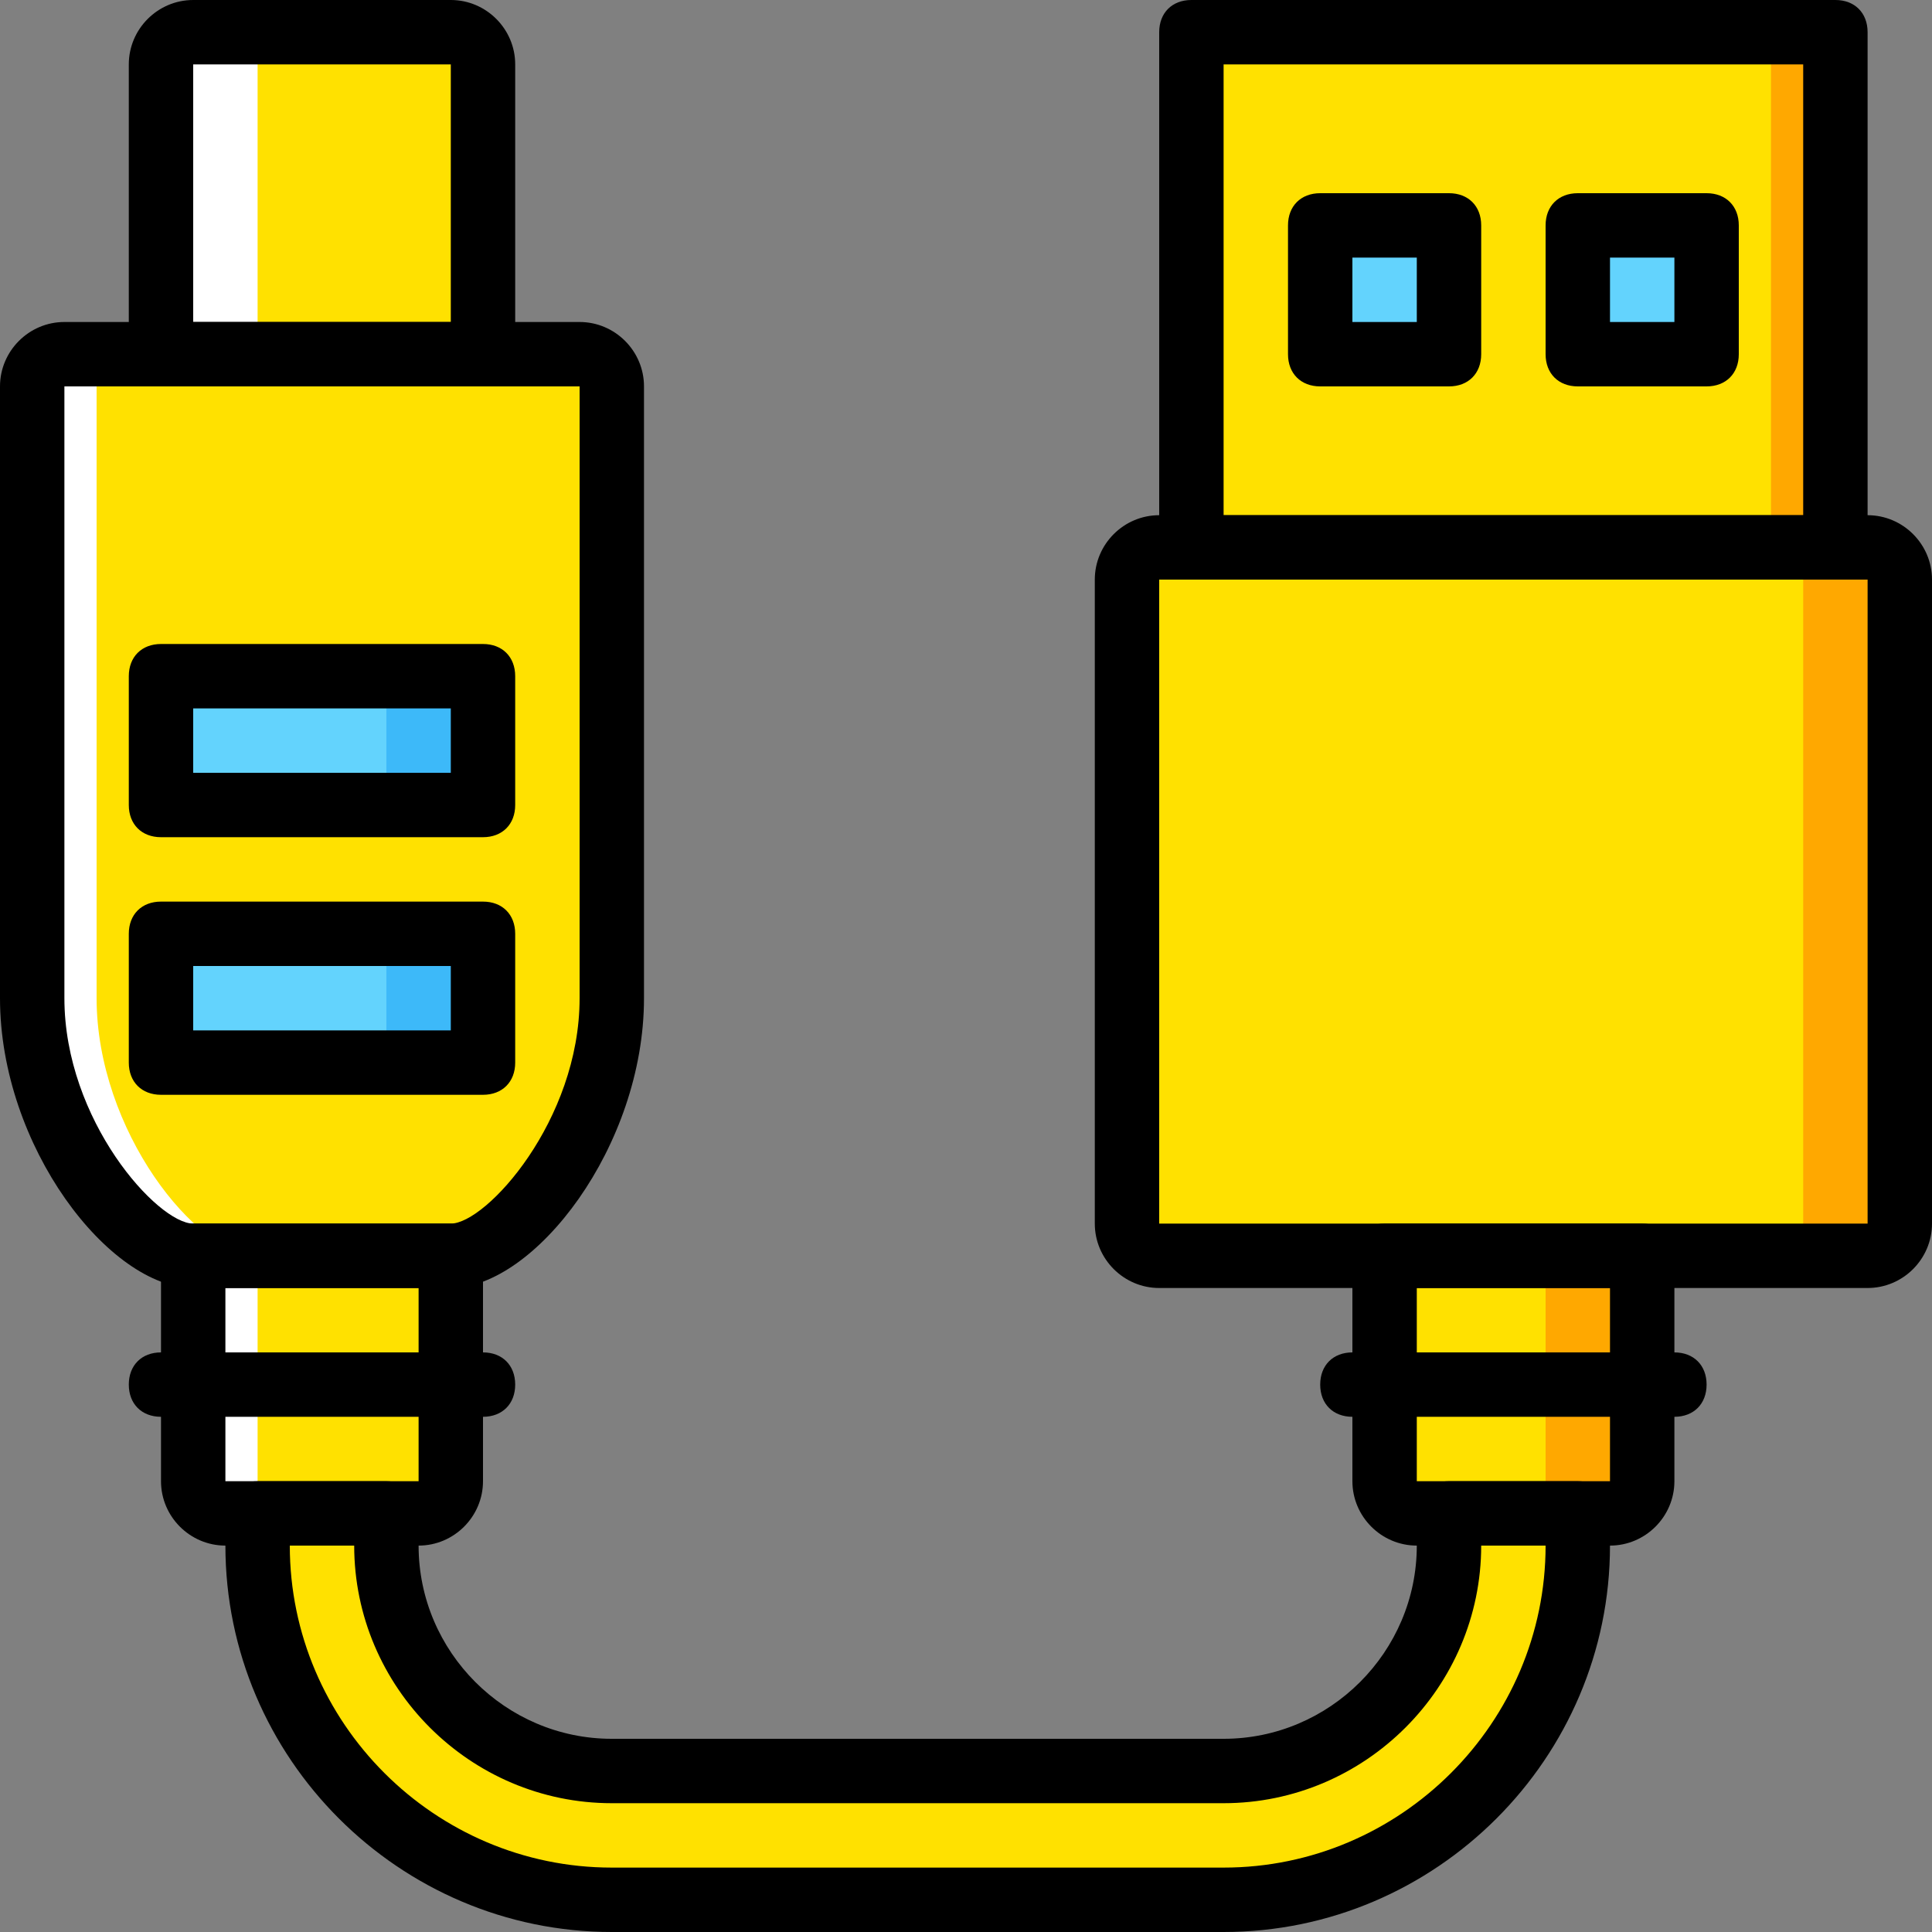 <?xml version="1.0" encoding="iso-8859-1"?>
<!-- Uploaded to: SVG Repo, www.svgrepo.com, Generator: SVG Repo Mixer Tools -->
<svg height="800px" width="800px" version="1.1" id="Layer_1" xmlns="http://www.w3.org/2000/svg" xmlns:xlink="http://www.w3.org/1999/xlink" 
	 viewBox="0 0 503.607 503.607" xml:space="preserve">
<rect x="0" y="0" width="503.607" height="503.607" fill="#808080" stroke="none"/>
<g transform="translate(1 1)">
	<g>
		<path style="fill:#FFE100;" d="M376.705,393.492v8.393c0,32.734-26.02,58.754-58.754,58.754H158.475
			c-32.734,0-58.754-26.02-58.754-58.754v-8.393H66.148v8.393c0,51.2,41.128,92.328,92.328,92.328h159.475
			c51.2,0,92.328-41.128,92.328-92.328v-8.393H376.705z"/>
		<path style="fill:#FFE100;" d="M124.902,91.328H40.967V15.787c0-5.036,3.357-8.393,8.393-8.393h67.148
			c5.036,0,8.393,3.357,8.393,8.393V91.328z"/>
	</g>
	<path style="fill:#FFFFFF;" d="M74.541,7.393h-25.18c-5.036,0-8.393,4.197-8.393,8.393v75.541h25.18V15.787
		C66.148,11.59,69.505,7.393,74.541,7.393"/>
	<path style="fill:#FFE100;" d="M108.115,393.492H57.754c-5.036,0-8.393-3.357-8.393-8.393v-58.754h67.148v58.754
		C116.508,390.134,113.151,393.492,108.115,393.492"/>
	<path style="fill:#FFFFFF;" d="M66.148,385.098v-58.754H49.361v58.754c0,5.036,3.357,8.393,8.393,8.393h16.787
		C69.505,393.492,66.148,390.134,66.148,385.098"/>
	<path style="fill:#FFE100;" d="M15.787,91.328c-5.036,0-8.393,3.357-8.393,8.393v159.475c0,34.413,26.02,67.148,41.967,67.148
		h67.148c15.948,0,41.967-32.734,41.967-67.148V99.721c0-5.036-3.357-8.393-8.393-8.393H15.787z"/>
	<path style="fill:#FFFFFF;" d="M24.18,259.197V99.721c0-5.036,3.357-8.393,8.393-8.393H15.787c-5.036,0-8.393,3.357-8.393,8.393
		v159.475c0,34.413,26.02,67.148,41.967,67.148h16.787C50.2,326.344,24.18,293.61,24.18,259.197"/>
	<g>
		<polygon style="fill:#63D3FD;" points="40.967,275.984 124.902,275.984 124.902,242.41 40.967,242.41 		"/>
		<polygon style="fill:#63D3FD;" points="40.967,208.836 124.902,208.836 124.902,175.262 40.967,175.262 		"/>
	</g>
	<g>
		<polygon style="fill:#3DB9F9;" points="99.721,208.836 124.902,208.836 124.902,175.262 99.721,175.262 		"/>
		<polygon style="fill:#3DB9F9;" points="99.721,275.984 124.902,275.984 124.902,242.41 99.721,242.41 		"/>
	</g>
	<path style="fill:#FFE100;" d="M485.82,326.344H301.164c-5.036,0-8.393-3.357-8.393-8.393V150.082c0-5.036,3.357-8.393,8.393-8.393
		H485.82c5.036,0,8.393,3.357,8.393,8.393v167.869C494.213,322.987,490.856,326.344,485.82,326.344"/>
	<path style="fill:#FFA800;" d="M485.82,141.689h-25.18c5.036,0,8.393,3.357,8.393,8.393v167.869c0,5.036-3.357,8.393-8.393,8.393
		h25.18c5.036,0,8.393-3.357,8.393-8.393V150.082C494.213,145.885,490.856,141.689,485.82,141.689"/>
	<path style="fill:#FFE100;" d="M418.672,393.492h-50.361c-5.036,0-8.393-3.357-8.393-8.393v-58.754h67.148v58.754
		C427.066,390.134,423.708,393.492,418.672,393.492"/>
	<path style="fill:#FFA800;" d="M401.885,326.344v58.754c0,5.036-3.357,8.393-8.393,8.393h25.18c5.036,0,8.393-3.357,8.393-8.393
		v-58.754H401.885z"/>
	<polygon style="fill:#FFE100;" points="309.557,141.689 477.426,141.689 477.426,7.393 309.557,7.393 	"/>
	<polygon style="fill:#FFA800;" points="460.639,141.689 477.426,141.689 477.426,7.393 460.639,7.393 	"/>
	<g>
		<polygon style="fill:#63D3FD;" points="343.131,91.328 376.705,91.328 376.705,57.754 343.131,57.754 		"/>
		<polygon style="fill:#63D3FD;" points="410.279,91.328 443.852,91.328 443.852,57.754 410.279,57.754 		"/>
	</g>
	<path d="M124.902,99.721H40.967c-5.036,0-8.393-3.357-8.393-8.393V15.787C32.574,6.554,40.128-1,49.361-1h67.148
		c9.233,0,16.787,7.554,16.787,16.787v75.541C133.295,96.364,129.938,99.721,124.902,99.721z M49.361,82.934h67.148V15.787H49.361
		V82.934z"/>
	<path d="M108.115,401.885H57.754c-9.233,0-16.787-7.554-16.787-16.787v-58.754c0-5.036,3.357-8.393,8.393-8.393h67.148
		c5.036,0,8.393,3.357,8.393,8.393v58.754C124.902,394.331,117.348,401.885,108.115,401.885z M108.115,385.098v8.393V385.098
		L108.115,385.098z M57.754,334.738v50.361h50.361v-50.361H57.754z"/>
	<path d="M124.902,368.311H40.967c-5.036,0-8.393-3.357-8.393-8.393c0-5.036,3.357-8.393,8.393-8.393h83.934
		c5.036,0,8.393,3.357,8.393,8.393C133.295,364.954,129.938,368.311,124.902,368.311z"/>
	<path d="M418.672,401.885h-50.361c-9.233,0-16.787-7.554-16.787-16.787v-58.754c0-5.036,3.357-8.393,8.393-8.393h67.148
		c5.036,0,8.393,3.357,8.393,8.393v58.754C435.459,394.331,427.905,401.885,418.672,401.885z M418.672,385.098v8.393V385.098
		L418.672,385.098z M368.311,334.738v50.361h50.361v-50.361H368.311z"/>
	<path d="M435.459,368.311h-83.934c-5.036,0-8.393-3.357-8.393-8.393c0-5.036,3.357-8.393,8.393-8.393h83.934
		c5.036,0,8.393,3.357,8.393,8.393C443.852,364.954,440.495,368.311,435.459,368.311z"/>
	<path d="M116.508,334.738H49.361C27.538,334.738-1,297.807-1,259.197V99.721c0-9.233,7.554-16.787,16.787-16.787h134.295
		c9.233,0,16.787,7.554,16.787,16.787v159.475C166.869,297.807,138.331,334.738,116.508,334.738z M15.787,99.721v159.475
		c0,31.895,24.341,58.754,33.574,58.754h67.148c9.233,0,33.574-26.859,33.574-58.754V99.721H15.787z"/>
	<path d="M124.902,284.377H40.967c-5.036,0-8.393-3.357-8.393-8.393V242.41c0-5.036,3.357-8.393,8.393-8.393h83.934
		c5.036,0,8.393,3.357,8.393,8.393v33.574C133.295,281.02,129.938,284.377,124.902,284.377z M49.361,267.59h67.148v-16.787H49.361
		V267.59z"/>
	<path d="M124.902,217.229H40.967c-5.036,0-8.393-3.357-8.393-8.393v-33.574c0-5.036,3.357-8.393,8.393-8.393h83.934
		c5.036,0,8.393,3.357,8.393,8.393v33.574C133.295,213.872,129.938,217.229,124.902,217.229z M49.361,200.443h67.148v-16.787H49.361
		V200.443z"/>
	<path d="M477.426,150.082H309.557c-5.036,0-8.393-3.357-8.393-8.393V7.393c0-5.036,3.357-8.393,8.393-8.393h167.869
		c5.036,0,8.393,3.357,8.393,8.393v134.295C485.82,146.725,482.462,150.082,477.426,150.082z M317.951,133.295h151.082V15.787
		H317.951V133.295z"/>
	<path d="M485.82,334.738H301.164c-9.233,0-16.787-7.554-16.787-16.787V150.082c0-9.233,7.554-16.787,16.787-16.787H485.82
		c9.233,0,16.787,7.554,16.787,16.787v167.869C502.607,327.184,495.052,334.738,485.82,334.738z M485.82,317.951v8.393V317.951
		L485.82,317.951z M301.164,150.082v167.869H485.82V150.082H301.164z"/>
	<path d="M376.705,99.721h-33.574c-5.036,0-8.393-3.357-8.393-8.393V57.754c0-5.036,3.357-8.393,8.393-8.393h33.574
		c5.036,0,8.393,3.357,8.393,8.393v33.574C385.098,96.364,381.741,99.721,376.705,99.721z M351.525,82.934h16.787V66.148h-16.787
		V82.934z"/>
	<path d="M443.852,99.721h-33.574c-5.036,0-8.393-3.357-8.393-8.393V57.754c0-5.036,3.357-8.393,8.393-8.393h33.574
		c5.036,0,8.393,3.357,8.393,8.393v33.574C452.246,96.364,448.888,99.721,443.852,99.721z M418.672,82.934h16.787V66.148h-16.787
		V82.934z"/>
	<path d="M317.951,502.607H158.475c-55.397,0-100.721-45.325-100.721-100.721v-8.393c0-5.036,3.357-8.393,8.393-8.393h33.574
		c5.036,0,8.393,3.357,8.393,8.393v8.393c0,27.698,22.662,50.361,50.361,50.361h159.475c27.698,0,50.361-22.662,50.361-50.361
		v-8.393c0-5.036,3.357-8.393,8.393-8.393h33.574c5.036,0,8.393,3.357,8.393,8.393v8.393
		C418.672,457.282,373.348,502.607,317.951,502.607z M74.541,401.885c0,46.164,37.77,83.934,83.934,83.934h159.475
		c46.164,0,83.934-37.77,83.934-83.934h-16.787c0,36.931-30.216,67.148-67.148,67.148H158.475
		c-36.931,0-67.148-30.216-67.148-67.148H74.541z"/>
</g>
</svg>